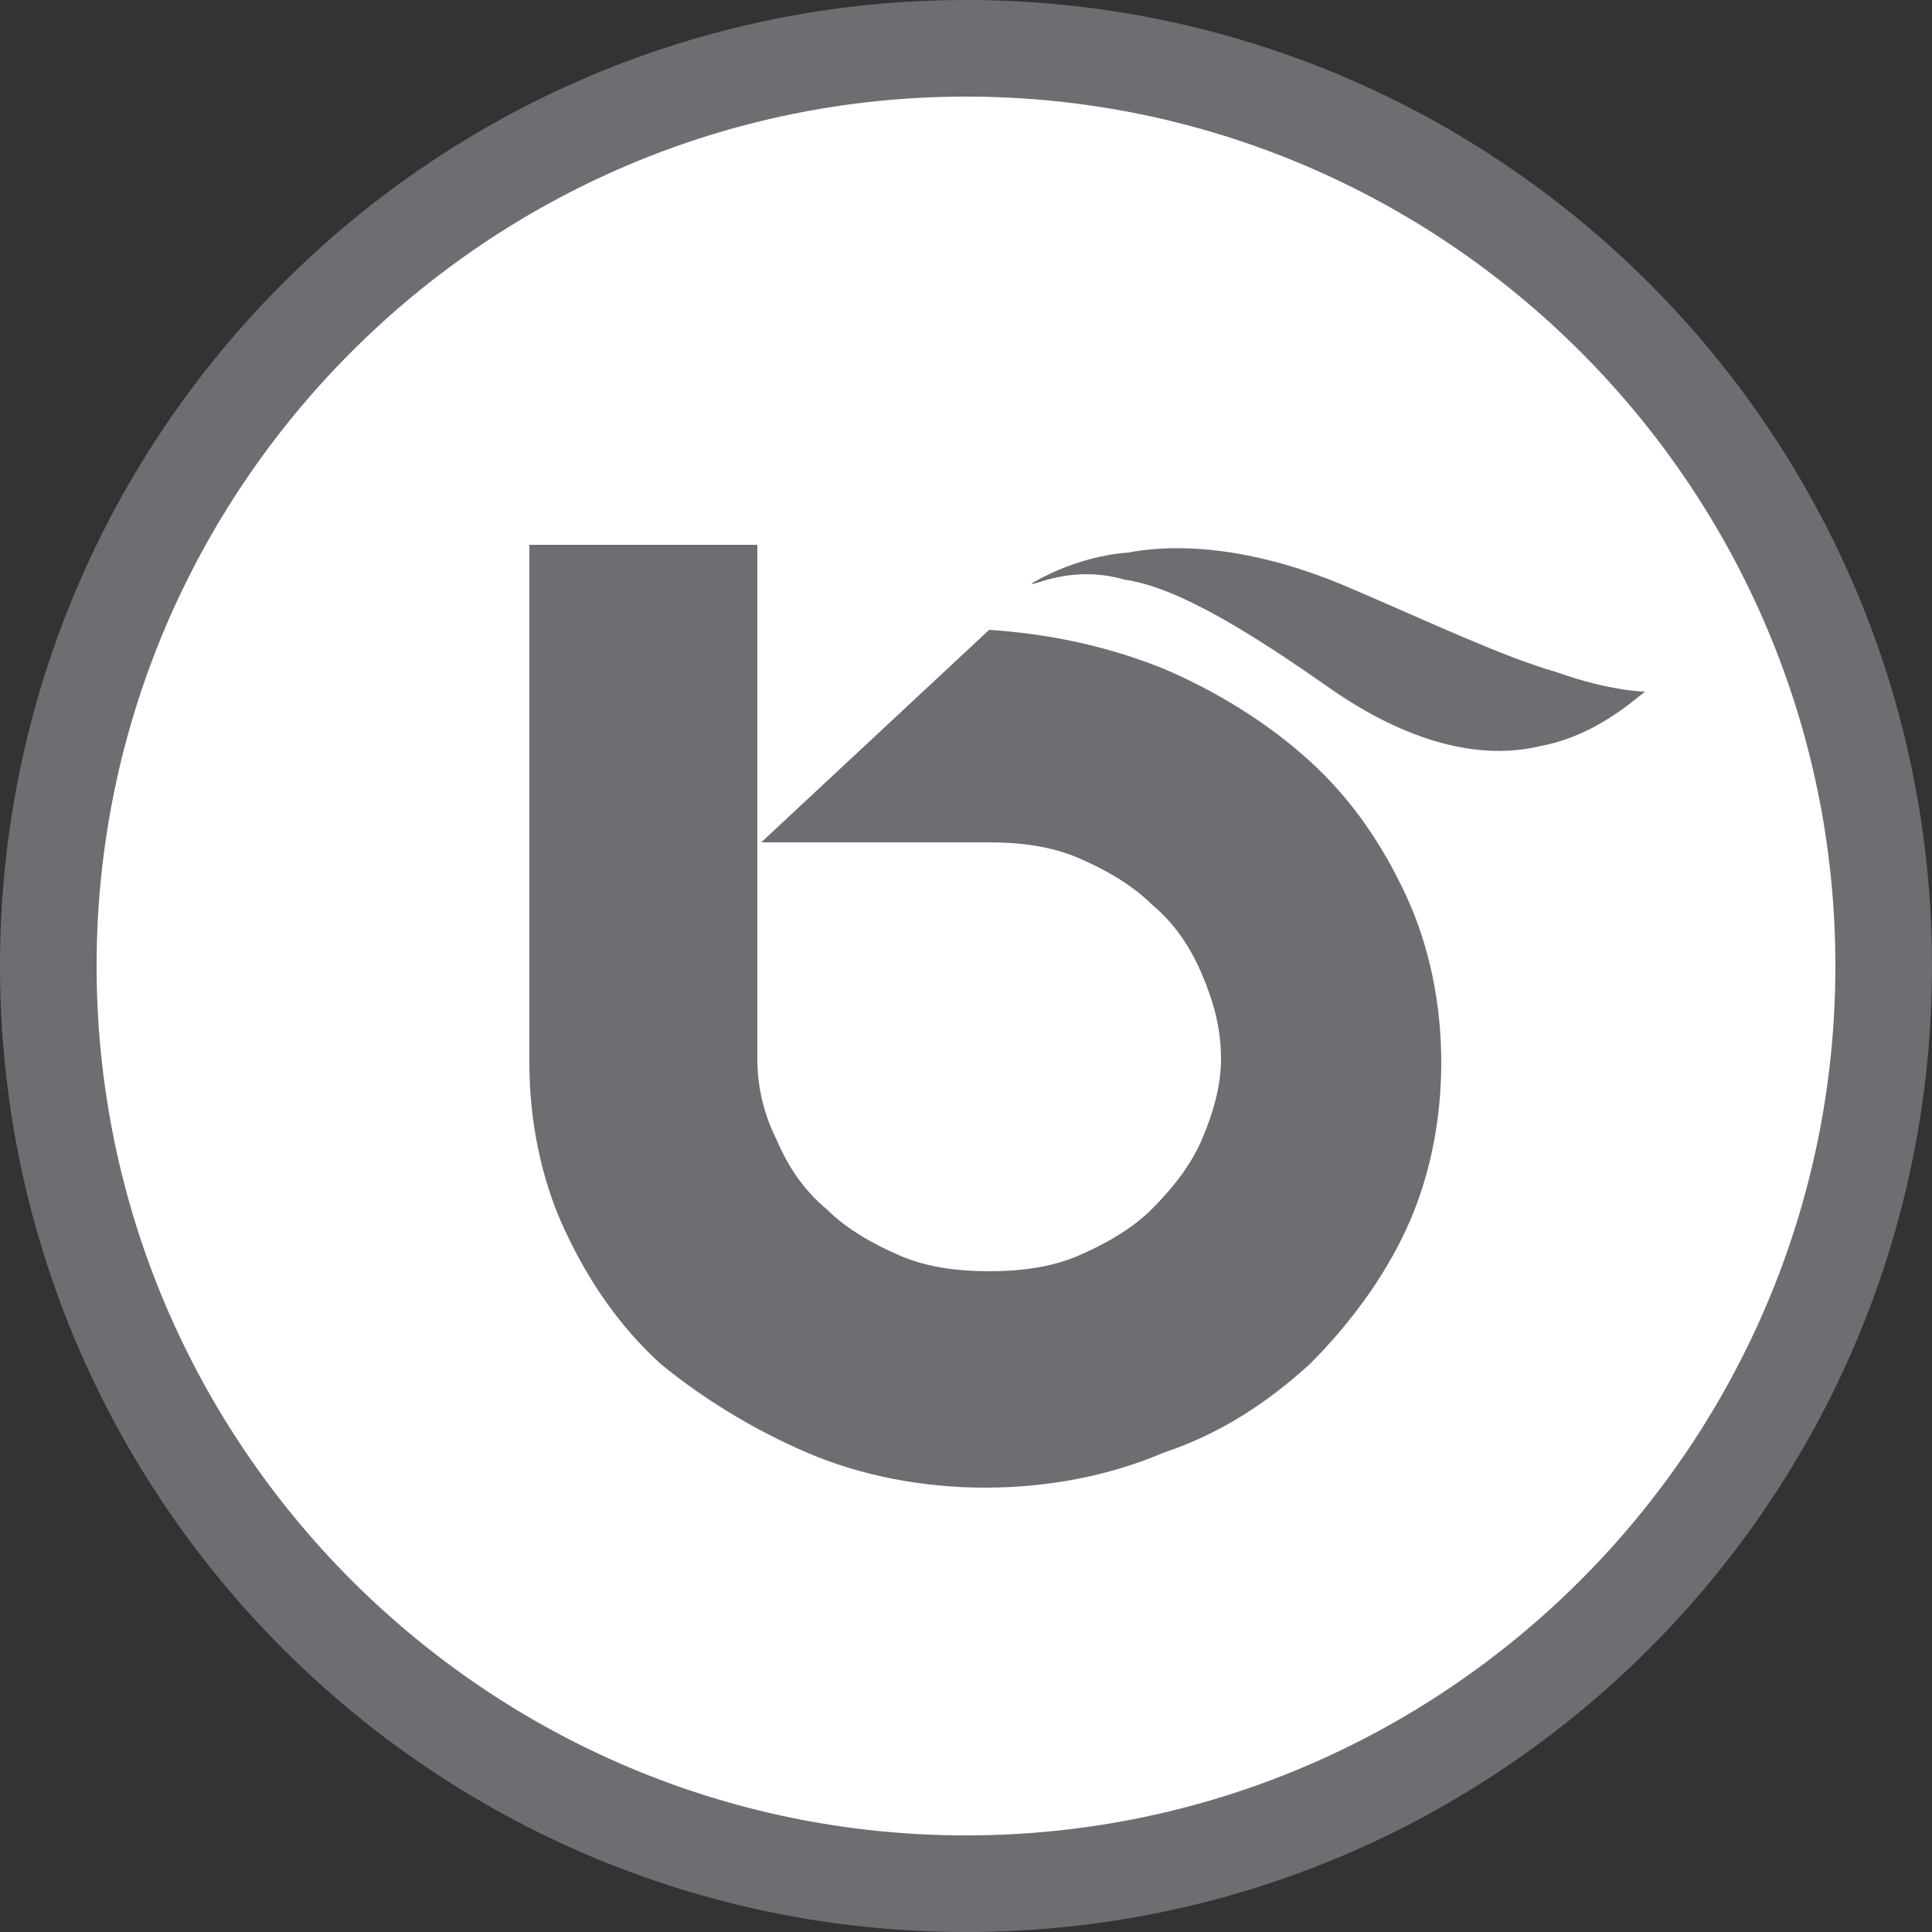 <?xml version="1.0" encoding="UTF-8"?> <svg xmlns="http://www.w3.org/2000/svg" xmlns:xlink="http://www.w3.org/1999/xlink" version="1.1" id="Layer_1" x="0px" y="0px" width="50px" height="50px" viewBox="0 0 50 50" style="enable-background:new 0 0 50 50;" xml:space="preserve"><rect x="0" y="0" width="50" height="50" fill="#333333" stroke="none"/> <style type="text/css"> .st0{fill:#FFFFFF;} .st1{fill:#6D6E71;} .st2{fill:none;} </style> <circle class="st0" cx="25" cy="25" r="24.5"></circle> <g> <g> <path class="st1" d="M25,50C11.2,50,0,38.8,0,25C0,11.2,11.2,0,25,0c13.8,0,25,11.2,25,25C50,38.8,38.8,50,25,50z M25,2.5 C12.6,2.5,2.5,12.6,2.5,25c0,12.4,10.1,22.5,22.5,22.5c12.4,0,22.5-10.1,22.5-22.5C47.5,12.6,37.4,2.5,25,2.5z"></path> </g> <path class="st1" d="M30.1,17.3c1.4,0.6,2.7,1.4,3.8,2.4c1.1,1,1.9,2.2,2.5,3.5c0.6,1.3,0.9,2.8,0.9,4.3c0,1.5-0.3,3-0.9,4.3 c-0.6,1.3-1.5,2.5-2.5,3.5c-1.1,1-2.3,1.8-3.8,2.3c-1.4,0.6-3,0.9-4.6,0.9c-1.6,0-3.2-0.3-4.6-0.9c-1.4-0.6-2.7-1.4-3.8-2.3 c-1.1-1-1.9-2.2-2.5-3.5c-0.6-1.3-0.9-2.8-0.9-4.3V14.1h5.9v13.3c0,0.8,0.2,1.5,0.5,2.1c0.3,0.7,0.7,1.3,1.3,1.8 c0.5,0.5,1.2,0.9,1.9,1.2c0.7,0.3,1.5,0.4,2.3,0.4c0.8,0,1.6-0.1,2.3-0.4c0.7-0.3,1.4-0.7,1.9-1.2c0.5-0.5,1-1.1,1.3-1.8 c0.3-0.7,0.5-1.4,0.5-2.1c0-0.8-0.2-1.5-0.5-2.2c-0.3-0.7-0.7-1.3-1.3-1.8c-0.5-0.5-1.2-0.9-1.9-1.2c-0.7-0.3-1.5-0.4-2.3-0.4h-5.9 l5.9-5.5C27.1,16.4,28.6,16.7,30.1,17.3"></path> <path class="st1" d="M26.7,15.1c0,0.1,1-0.5,2.4-0.1c1.4,0.2,3.3,1.4,5.3,2.8c2,1.4,3.9,1.9,5.5,1.5c1.6-0.3,2.7-1.5,2.7-1.4 c0,0-0.9,0-2.3-0.5c-1.4-0.4-3.3-1.3-5.4-2.2s-4.1-1.2-5.7-0.9C27.8,14.4,26.7,15.1,26.7,15.1"></path> <rect y="0" class="st2" width="50" height="50"></rect> </g> </svg> 